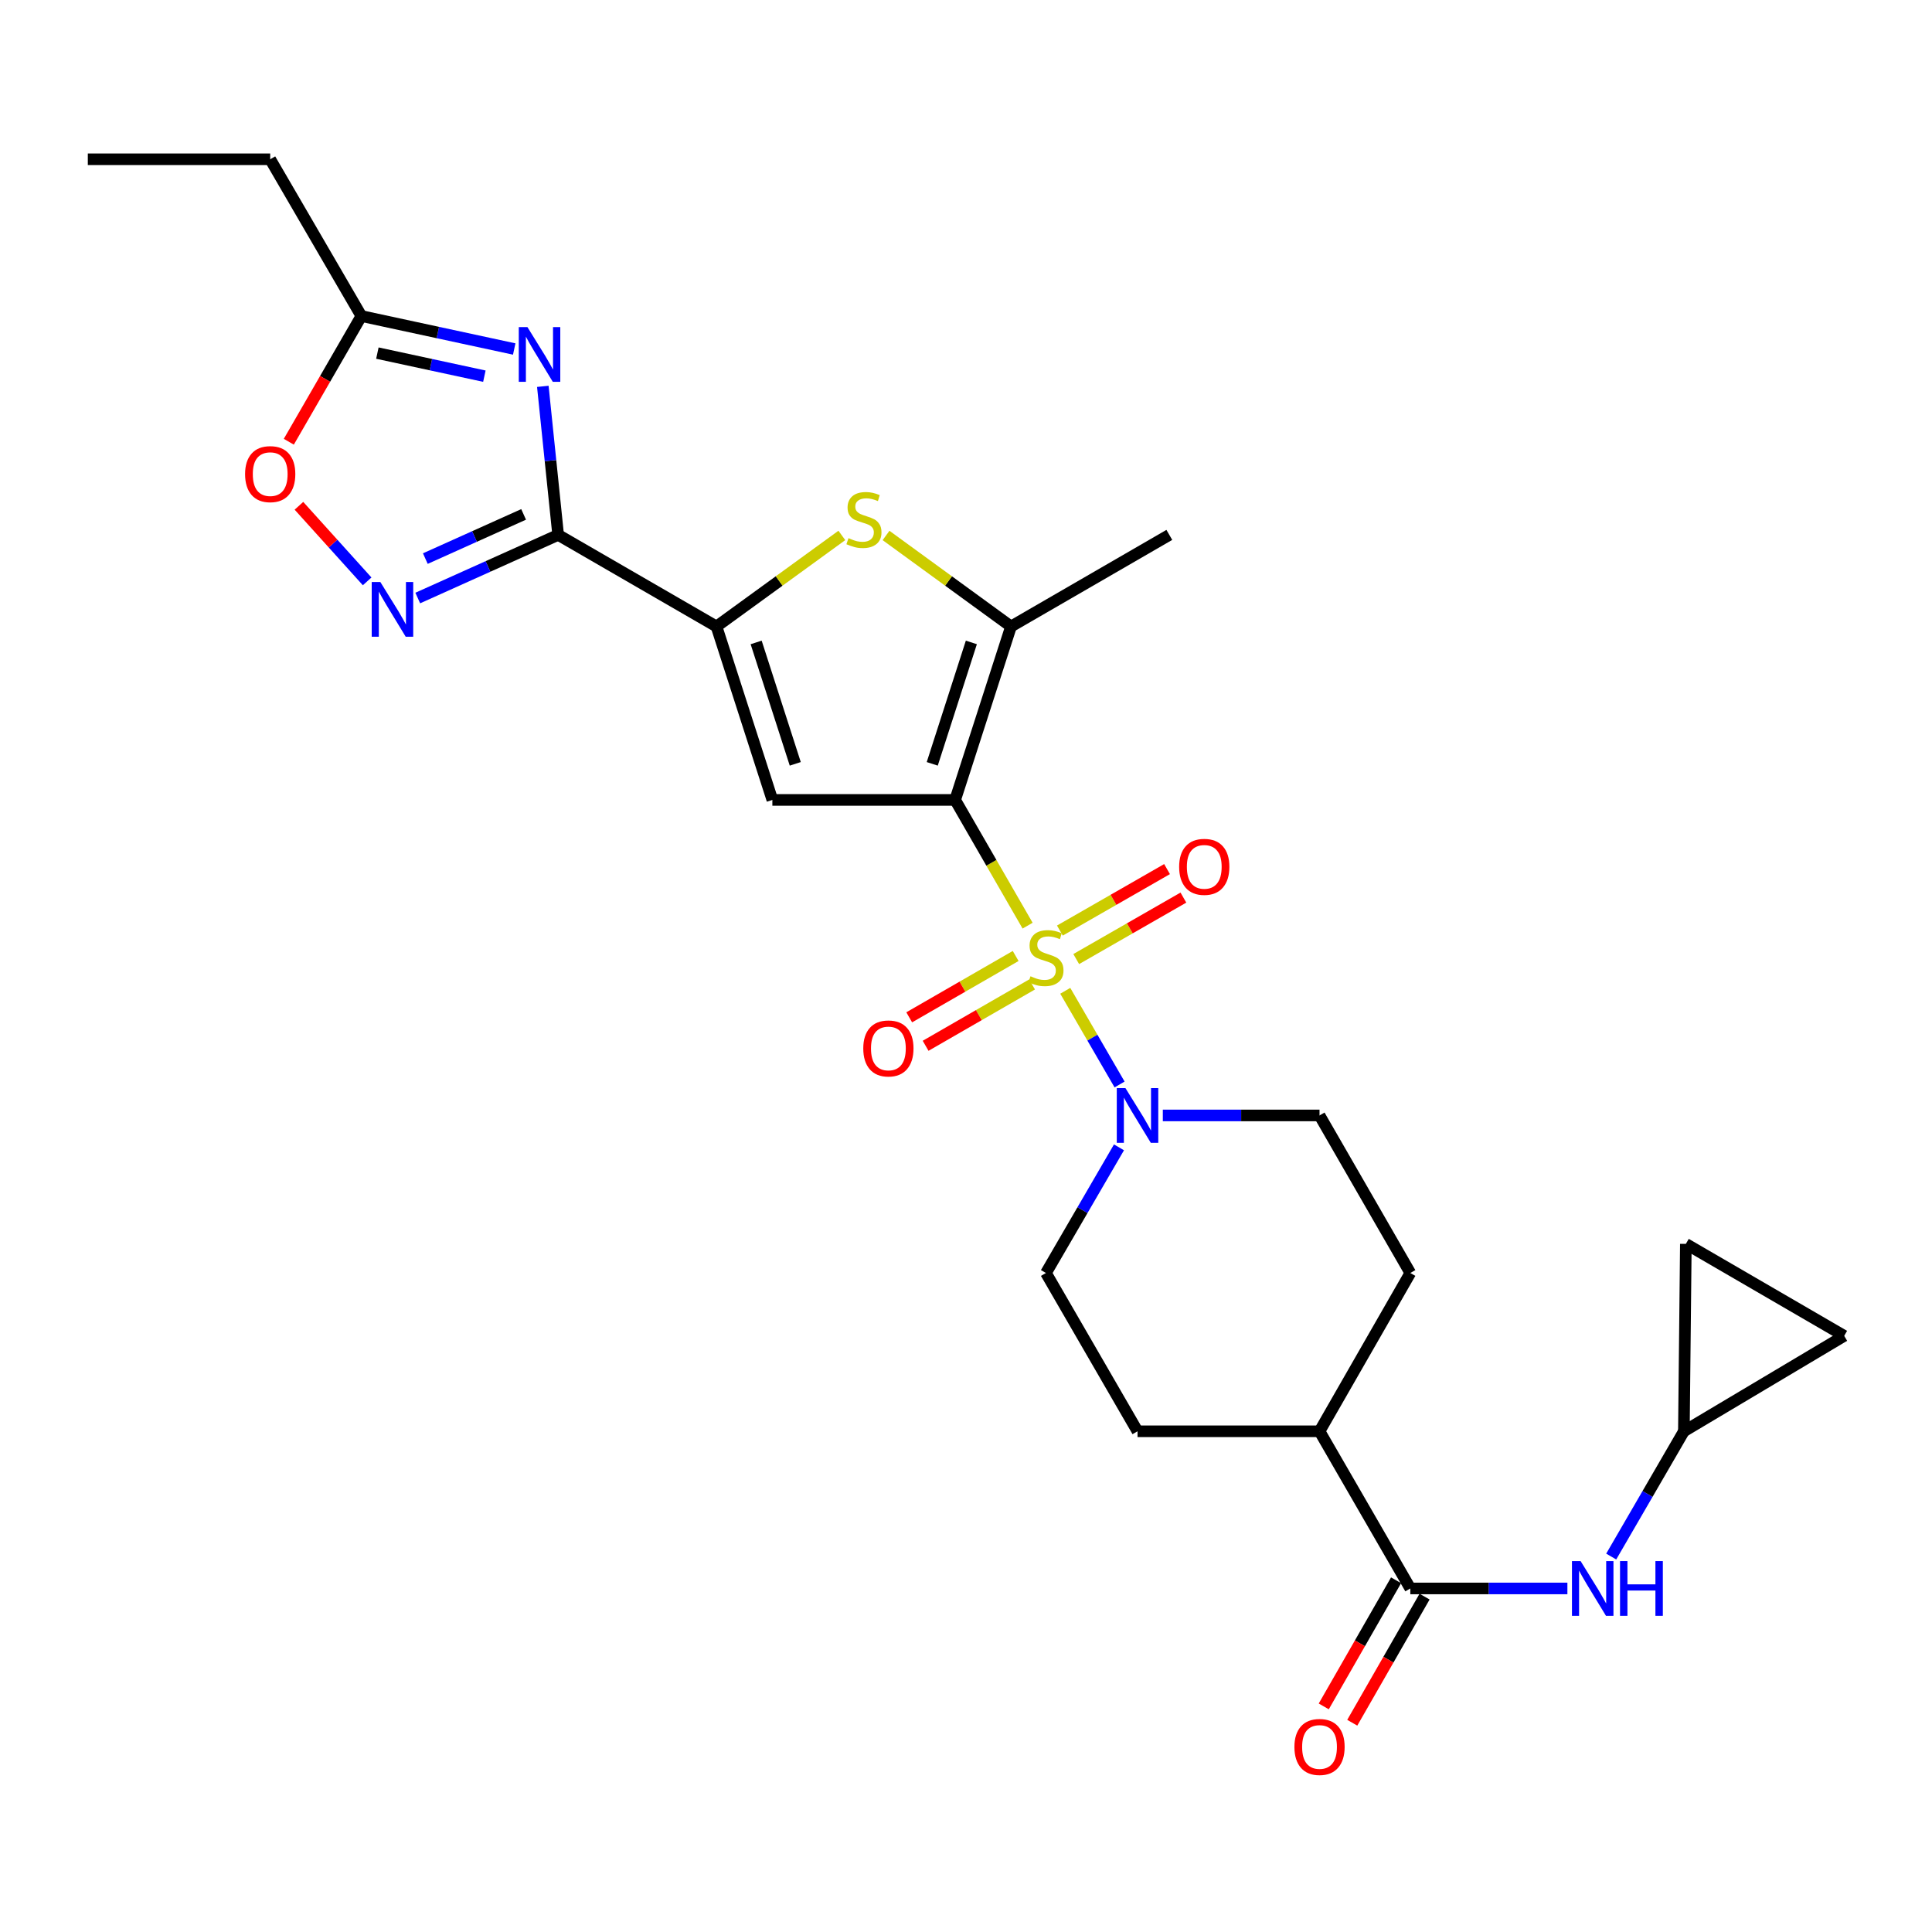 <?xml version='1.0' encoding='iso-8859-1'?>
<svg version='1.1' baseProfile='full'
              xmlns='http://www.w3.org/2000/svg'
                      xmlns:rdkit='http://www.rdkit.org/xml'
                      xmlns:xlink='http://www.w3.org/1999/xlink'
                  xml:space='preserve'
width='1000px' height='1000px' viewBox='0 0 1000 1000'>
<!-- END OF HEADER -->
<rect style='opacity:1.0;fill:#FFFFFF;stroke:none' width='1000' height='1000' x='0' y='0'> </rect>
<path class='bond-0' d='M 531.887,479.123 L 513.133,446.583' style='fill:none;fill-rule:evenodd;stroke:#CCCC00;stroke-width:6px;stroke-linecap:butt;stroke-linejoin:miter;stroke-opacity:1' />
<path class='bond-0' d='M 513.133,446.583 L 494.379,414.042' style='fill:none;fill-rule:evenodd;stroke:#000000;stroke-width:6px;stroke-linecap:butt;stroke-linejoin:miter;stroke-opacity:1' />
<path class='bond-8' d='M 551.379,512.839 L 565.435,537.081' style='fill:none;fill-rule:evenodd;stroke:#CCCC00;stroke-width:6px;stroke-linecap:butt;stroke-linejoin:miter;stroke-opacity:1' />
<path class='bond-8' d='M 565.435,537.081 L 579.491,561.324' style='fill:none;fill-rule:evenodd;stroke:#0000FF;stroke-width:6px;stroke-linecap:butt;stroke-linejoin:miter;stroke-opacity:1' />
<path class='bond-13' d='M 557.054,496.409 L 584.788,480.5' style='fill:none;fill-rule:evenodd;stroke:#CCCC00;stroke-width:6px;stroke-linecap:butt;stroke-linejoin:miter;stroke-opacity:1' />
<path class='bond-13' d='M 584.788,480.5 L 612.522,464.591' style='fill:none;fill-rule:evenodd;stroke:#FF0000;stroke-width:6px;stroke-linecap:butt;stroke-linejoin:miter;stroke-opacity:1' />
<path class='bond-13' d='M 548.592,481.657 L 576.326,465.749' style='fill:none;fill-rule:evenodd;stroke:#CCCC00;stroke-width:6px;stroke-linecap:butt;stroke-linejoin:miter;stroke-opacity:1' />
<path class='bond-13' d='M 576.326,465.749 L 604.06,449.84' style='fill:none;fill-rule:evenodd;stroke:#FF0000;stroke-width:6px;stroke-linecap:butt;stroke-linejoin:miter;stroke-opacity:1' />
<path class='bond-14' d='M 525.703,494.817 L 498.154,510.691' style='fill:none;fill-rule:evenodd;stroke:#CCCC00;stroke-width:6px;stroke-linecap:butt;stroke-linejoin:miter;stroke-opacity:1' />
<path class='bond-14' d='M 498.154,510.691 L 470.606,526.566' style='fill:none;fill-rule:evenodd;stroke:#FF0000;stroke-width:6px;stroke-linecap:butt;stroke-linejoin:miter;stroke-opacity:1' />
<path class='bond-14' d='M 534.194,509.552 L 506.645,525.426' style='fill:none;fill-rule:evenodd;stroke:#CCCC00;stroke-width:6px;stroke-linecap:butt;stroke-linejoin:miter;stroke-opacity:1' />
<path class='bond-14' d='M 506.645,525.426 L 479.096,541.3' style='fill:none;fill-rule:evenodd;stroke:#FF0000;stroke-width:6px;stroke-linecap:butt;stroke-linejoin:miter;stroke-opacity:1' />
<path class='bond-2' d='M 494.379,414.042 L 399.777,414.042' style='fill:none;fill-rule:evenodd;stroke:#000000;stroke-width:6px;stroke-linecap:butt;stroke-linejoin:miter;stroke-opacity:1' />
<path class='bond-5' d='M 494.379,414.042 L 523.298,324.269' style='fill:none;fill-rule:evenodd;stroke:#000000;stroke-width:6px;stroke-linecap:butt;stroke-linejoin:miter;stroke-opacity:1' />
<path class='bond-5' d='M 482.53,395.362 L 502.773,332.52' style='fill:none;fill-rule:evenodd;stroke:#000000;stroke-width:6px;stroke-linecap:butt;stroke-linejoin:miter;stroke-opacity:1' />
<path class='bond-1' d='M 288.897,276.86 L 370.857,324.269' style='fill:none;fill-rule:evenodd;stroke:#000000;stroke-width:6px;stroke-linecap:butt;stroke-linejoin:miter;stroke-opacity:1' />
<path class='bond-4' d='M 288.897,276.86 L 284.931,238.417' style='fill:none;fill-rule:evenodd;stroke:#000000;stroke-width:6px;stroke-linecap:butt;stroke-linejoin:miter;stroke-opacity:1' />
<path class='bond-4' d='M 284.931,238.417 L 280.964,199.975' style='fill:none;fill-rule:evenodd;stroke:#0000FF;stroke-width:6px;stroke-linecap:butt;stroke-linejoin:miter;stroke-opacity:1' />
<path class='bond-7' d='M 288.897,276.86 L 252.564,293.199' style='fill:none;fill-rule:evenodd;stroke:#000000;stroke-width:6px;stroke-linecap:butt;stroke-linejoin:miter;stroke-opacity:1' />
<path class='bond-7' d='M 252.564,293.199 L 216.23,309.539' style='fill:none;fill-rule:evenodd;stroke:#0000FF;stroke-width:6px;stroke-linecap:butt;stroke-linejoin:miter;stroke-opacity:1' />
<path class='bond-7' d='M 271.022,266.252 L 245.589,277.689' style='fill:none;fill-rule:evenodd;stroke:#000000;stroke-width:6px;stroke-linecap:butt;stroke-linejoin:miter;stroke-opacity:1' />
<path class='bond-7' d='M 245.589,277.689 L 220.155,289.127' style='fill:none;fill-rule:evenodd;stroke:#0000FF;stroke-width:6px;stroke-linecap:butt;stroke-linejoin:miter;stroke-opacity:1' />
<path class='bond-3' d='M 399.777,414.042 L 370.857,324.269' style='fill:none;fill-rule:evenodd;stroke:#000000;stroke-width:6px;stroke-linecap:butt;stroke-linejoin:miter;stroke-opacity:1' />
<path class='bond-3' d='M 411.626,395.362 L 391.382,332.52' style='fill:none;fill-rule:evenodd;stroke:#000000;stroke-width:6px;stroke-linecap:butt;stroke-linejoin:miter;stroke-opacity:1' />
<path class='bond-28' d='M 370.857,324.269 L 403.298,300.703' style='fill:none;fill-rule:evenodd;stroke:#000000;stroke-width:6px;stroke-linecap:butt;stroke-linejoin:miter;stroke-opacity:1' />
<path class='bond-28' d='M 403.298,300.703 L 435.739,277.138' style='fill:none;fill-rule:evenodd;stroke:#CCCC00;stroke-width:6px;stroke-linecap:butt;stroke-linejoin:miter;stroke-opacity:1' />
<path class='bond-10' d='M 266.162,180.643 L 226.606,172.111' style='fill:none;fill-rule:evenodd;stroke:#0000FF;stroke-width:6px;stroke-linecap:butt;stroke-linejoin:miter;stroke-opacity:1' />
<path class='bond-10' d='M 226.606,172.111 L 187.049,163.58' style='fill:none;fill-rule:evenodd;stroke:#000000;stroke-width:6px;stroke-linecap:butt;stroke-linejoin:miter;stroke-opacity:1' />
<path class='bond-10' d='M 250.71,194.707 L 223.02,188.735' style='fill:none;fill-rule:evenodd;stroke:#0000FF;stroke-width:6px;stroke-linecap:butt;stroke-linejoin:miter;stroke-opacity:1' />
<path class='bond-10' d='M 223.02,188.735 L 195.331,182.763' style='fill:none;fill-rule:evenodd;stroke:#000000;stroke-width:6px;stroke-linecap:butt;stroke-linejoin:miter;stroke-opacity:1' />
<path class='bond-6' d='M 523.298,324.269 L 490.955,300.713' style='fill:none;fill-rule:evenodd;stroke:#000000;stroke-width:6px;stroke-linecap:butt;stroke-linejoin:miter;stroke-opacity:1' />
<path class='bond-6' d='M 490.955,300.713 L 458.611,277.157' style='fill:none;fill-rule:evenodd;stroke:#CCCC00;stroke-width:6px;stroke-linecap:butt;stroke-linejoin:miter;stroke-opacity:1' />
<path class='bond-24' d='M 523.298,324.269 L 605.24,276.86' style='fill:none;fill-rule:evenodd;stroke:#000000;stroke-width:6px;stroke-linecap:butt;stroke-linejoin:miter;stroke-opacity:1' />
<path class='bond-11' d='M 190.038,300.912 L 172.384,281.355' style='fill:none;fill-rule:evenodd;stroke:#0000FF;stroke-width:6px;stroke-linecap:butt;stroke-linejoin:miter;stroke-opacity:1' />
<path class='bond-11' d='M 172.384,281.355 L 154.73,261.798' style='fill:none;fill-rule:evenodd;stroke:#FF0000;stroke-width:6px;stroke-linecap:butt;stroke-linejoin:miter;stroke-opacity:1' />
<path class='bond-19' d='M 579.181,593.867 L 560.281,626.384' style='fill:none;fill-rule:evenodd;stroke:#0000FF;stroke-width:6px;stroke-linecap:butt;stroke-linejoin:miter;stroke-opacity:1' />
<path class='bond-19' d='M 560.281,626.384 L 541.382,658.902' style='fill:none;fill-rule:evenodd;stroke:#000000;stroke-width:6px;stroke-linecap:butt;stroke-linejoin:miter;stroke-opacity:1' />
<path class='bond-20' d='M 601.877,577.348 L 642.431,577.348' style='fill:none;fill-rule:evenodd;stroke:#0000FF;stroke-width:6px;stroke-linecap:butt;stroke-linejoin:miter;stroke-opacity:1' />
<path class='bond-20' d='M 642.431,577.348 L 682.986,577.348' style='fill:none;fill-rule:evenodd;stroke:#000000;stroke-width:6px;stroke-linecap:butt;stroke-linejoin:miter;stroke-opacity:1' />
<path class='bond-9' d='M 729.98,822.18 L 682.986,740.834' style='fill:none;fill-rule:evenodd;stroke:#000000;stroke-width:6px;stroke-linecap:butt;stroke-linejoin:miter;stroke-opacity:1' />
<path class='bond-12' d='M 729.98,822.18 L 770.631,822.18' style='fill:none;fill-rule:evenodd;stroke:#000000;stroke-width:6px;stroke-linecap:butt;stroke-linejoin:miter;stroke-opacity:1' />
<path class='bond-12' d='M 770.631,822.18 L 811.282,822.18' style='fill:none;fill-rule:evenodd;stroke:#0000FF;stroke-width:6px;stroke-linecap:butt;stroke-linejoin:miter;stroke-opacity:1' />
<path class='bond-21' d='M 722.603,817.95 L 703.889,850.59' style='fill:none;fill-rule:evenodd;stroke:#000000;stroke-width:6px;stroke-linecap:butt;stroke-linejoin:miter;stroke-opacity:1' />
<path class='bond-21' d='M 703.889,850.59 L 685.174,883.229' style='fill:none;fill-rule:evenodd;stroke:#FF0000;stroke-width:6px;stroke-linecap:butt;stroke-linejoin:miter;stroke-opacity:1' />
<path class='bond-21' d='M 737.356,826.409 L 718.642,859.049' style='fill:none;fill-rule:evenodd;stroke:#000000;stroke-width:6px;stroke-linecap:butt;stroke-linejoin:miter;stroke-opacity:1' />
<path class='bond-21' d='M 718.642,859.049 L 699.927,891.688' style='fill:none;fill-rule:evenodd;stroke:#FF0000;stroke-width:6px;stroke-linecap:butt;stroke-linejoin:miter;stroke-opacity:1' />
<path class='bond-25' d='M 187.049,163.58 L 139.857,82.442' style='fill:none;fill-rule:evenodd;stroke:#000000;stroke-width:6px;stroke-linecap:butt;stroke-linejoin:miter;stroke-opacity:1' />
<path class='bond-29' d='M 187.049,163.58 L 168.268,196.111' style='fill:none;fill-rule:evenodd;stroke:#000000;stroke-width:6px;stroke-linecap:butt;stroke-linejoin:miter;stroke-opacity:1' />
<path class='bond-29' d='M 168.268,196.111 L 149.487,228.643' style='fill:none;fill-rule:evenodd;stroke:#FF0000;stroke-width:6px;stroke-linecap:butt;stroke-linejoin:miter;stroke-opacity:1' />
<path class='bond-15' d='M 833.961,805.669 L 852.768,773.251' style='fill:none;fill-rule:evenodd;stroke:#0000FF;stroke-width:6px;stroke-linecap:butt;stroke-linejoin:miter;stroke-opacity:1' />
<path class='bond-15' d='M 852.768,773.251 L 871.574,740.834' style='fill:none;fill-rule:evenodd;stroke:#000000;stroke-width:6px;stroke-linecap:butt;stroke-linejoin:miter;stroke-opacity:1' />
<path class='bond-16' d='M 871.574,740.834 L 872.595,643.833' style='fill:none;fill-rule:evenodd;stroke:#000000;stroke-width:6px;stroke-linecap:butt;stroke-linejoin:miter;stroke-opacity:1' />
<path class='bond-17' d='M 871.574,740.834 L 954.545,691.431' style='fill:none;fill-rule:evenodd;stroke:#000000;stroke-width:6px;stroke-linecap:butt;stroke-linejoin:miter;stroke-opacity:1' />
<path class='bond-30' d='M 872.595,643.833 L 954.545,691.431' style='fill:none;fill-rule:evenodd;stroke:#000000;stroke-width:6px;stroke-linecap:butt;stroke-linejoin:miter;stroke-opacity:1' />
<path class='bond-18' d='M 682.986,740.834 L 729.98,658.902' style='fill:none;fill-rule:evenodd;stroke:#000000;stroke-width:6px;stroke-linecap:butt;stroke-linejoin:miter;stroke-opacity:1' />
<path class='bond-27' d='M 682.986,740.834 L 588.781,740.834' style='fill:none;fill-rule:evenodd;stroke:#000000;stroke-width:6px;stroke-linecap:butt;stroke-linejoin:miter;stroke-opacity:1' />
<path class='bond-23' d='M 541.382,658.902 L 588.781,740.834' style='fill:none;fill-rule:evenodd;stroke:#000000;stroke-width:6px;stroke-linecap:butt;stroke-linejoin:miter;stroke-opacity:1' />
<path class='bond-22' d='M 682.986,577.348 L 729.98,658.902' style='fill:none;fill-rule:evenodd;stroke:#000000;stroke-width:6px;stroke-linecap:butt;stroke-linejoin:miter;stroke-opacity:1' />
<path class='bond-26' d='M 139.857,82.442 L 45.455,82.442' style='fill:none;fill-rule:evenodd;stroke:#000000;stroke-width:6px;stroke-linecap:butt;stroke-linejoin:miter;stroke-opacity:1' />
<path  class='atom-0' d='M 533.382 505.316
Q 533.702 505.436, 535.022 505.996
Q 536.342 506.556, 537.782 506.916
Q 539.262 507.236, 540.702 507.236
Q 543.382 507.236, 544.942 505.956
Q 546.502 504.636, 546.502 502.356
Q 546.502 500.796, 545.702 499.836
Q 544.942 498.876, 543.742 498.356
Q 542.542 497.836, 540.542 497.236
Q 538.022 496.476, 536.502 495.756
Q 535.022 495.036, 533.942 493.516
Q 532.902 491.996, 532.902 489.436
Q 532.902 485.876, 535.302 483.676
Q 537.742 481.476, 542.542 481.476
Q 545.822 481.476, 549.542 483.036
L 548.622 486.116
Q 545.222 484.716, 542.662 484.716
Q 539.902 484.716, 538.382 485.876
Q 536.862 486.996, 536.902 488.956
Q 536.902 490.476, 537.662 491.396
Q 538.462 492.316, 539.582 492.836
Q 540.742 493.356, 542.662 493.956
Q 545.222 494.756, 546.742 495.556
Q 548.262 496.356, 549.342 497.996
Q 550.462 499.596, 550.462 502.356
Q 550.462 506.276, 547.822 508.396
Q 545.222 510.476, 540.862 510.476
Q 538.342 510.476, 536.422 509.916
Q 534.542 509.396, 532.302 508.476
L 533.382 505.316
' fill='#CCCC00'/>
<path  class='atom-5' d='M 273 169.308
L 282.28 184.308
Q 283.2 185.788, 284.68 188.468
Q 286.16 191.148, 286.24 191.308
L 286.24 169.308
L 290 169.308
L 290 197.628
L 286.12 197.628
L 276.16 181.228
Q 275 179.308, 273.76 177.108
Q 272.56 174.908, 272.2 174.228
L 272.2 197.628
L 268.52 197.628
L 268.52 169.308
L 273 169.308
' fill='#0000FF'/>
<path  class='atom-7' d='M 439.177 278.549
Q 439.497 278.669, 440.817 279.229
Q 442.137 279.789, 443.577 280.149
Q 445.057 280.469, 446.497 280.469
Q 449.177 280.469, 450.737 279.189
Q 452.297 277.869, 452.297 275.589
Q 452.297 274.029, 451.497 273.069
Q 450.737 272.109, 449.537 271.589
Q 448.337 271.069, 446.337 270.469
Q 443.817 269.709, 442.297 268.989
Q 440.817 268.269, 439.737 266.749
Q 438.697 265.229, 438.697 262.669
Q 438.697 259.109, 441.097 256.909
Q 443.537 254.709, 448.337 254.709
Q 451.617 254.709, 455.337 256.269
L 454.417 259.349
Q 451.017 257.949, 448.457 257.949
Q 445.697 257.949, 444.177 259.109
Q 442.657 260.229, 442.697 262.189
Q 442.697 263.709, 443.457 264.629
Q 444.257 265.549, 445.377 266.069
Q 446.537 266.589, 448.457 267.189
Q 451.017 267.989, 452.537 268.789
Q 454.057 269.589, 455.137 271.229
Q 456.257 272.829, 456.257 275.589
Q 456.257 279.509, 453.617 281.629
Q 451.017 283.709, 446.657 283.709
Q 444.137 283.709, 442.217 283.149
Q 440.337 282.629, 438.097 281.709
L 439.177 278.549
' fill='#CCCC00'/>
<path  class='atom-8' d='M 196.879 301.266
L 206.159 316.266
Q 207.079 317.746, 208.559 320.426
Q 210.039 323.106, 210.119 323.266
L 210.119 301.266
L 213.879 301.266
L 213.879 329.586
L 209.999 329.586
L 200.039 313.186
Q 198.879 311.266, 197.639 309.066
Q 196.439 306.866, 196.079 306.186
L 196.079 329.586
L 192.399 329.586
L 192.399 301.266
L 196.879 301.266
' fill='#0000FF'/>
<path  class='atom-9' d='M 582.521 563.188
L 591.801 578.188
Q 592.721 579.668, 594.201 582.348
Q 595.681 585.028, 595.761 585.188
L 595.761 563.188
L 599.521 563.188
L 599.521 591.508
L 595.641 591.508
L 585.681 575.108
Q 584.521 573.188, 583.281 570.988
Q 582.081 568.788, 581.721 568.108
L 581.721 591.508
L 578.041 591.508
L 578.041 563.188
L 582.521 563.188
' fill='#0000FF'/>
<path  class='atom-12' d='M 126.857 245.403
Q 126.857 238.603, 130.217 234.803
Q 133.577 231.003, 139.857 231.003
Q 146.137 231.003, 149.497 234.803
Q 152.857 238.603, 152.857 245.403
Q 152.857 252.283, 149.457 256.203
Q 146.057 260.083, 139.857 260.083
Q 133.617 260.083, 130.217 256.203
Q 126.857 252.323, 126.857 245.403
M 139.857 256.883
Q 144.177 256.883, 146.497 254.003
Q 148.857 251.083, 148.857 245.403
Q 148.857 239.843, 146.497 237.043
Q 144.177 234.203, 139.857 234.203
Q 135.537 234.203, 133.177 237.003
Q 130.857 239.803, 130.857 245.403
Q 130.857 251.123, 133.177 254.003
Q 135.537 256.883, 139.857 256.883
' fill='#FF0000'/>
<path  class='atom-13' d='M 818.122 808.02
L 827.402 823.02
Q 828.322 824.5, 829.802 827.18
Q 831.282 829.86, 831.362 830.02
L 831.362 808.02
L 835.122 808.02
L 835.122 836.34
L 831.242 836.34
L 821.282 819.94
Q 820.122 818.02, 818.882 815.82
Q 817.682 813.62, 817.322 812.94
L 817.322 836.34
L 813.642 836.34
L 813.642 808.02
L 818.122 808.02
' fill='#0000FF'/>
<path  class='atom-13' d='M 838.522 808.02
L 842.362 808.02
L 842.362 820.06
L 856.842 820.06
L 856.842 808.02
L 860.682 808.02
L 860.682 836.34
L 856.842 836.34
L 856.842 823.26
L 842.362 823.26
L 842.362 836.34
L 838.522 836.34
L 838.522 808.02
' fill='#0000FF'/>
<path  class='atom-14' d='M 610.323 448.673
Q 610.323 441.873, 613.683 438.073
Q 617.043 434.273, 623.323 434.273
Q 629.603 434.273, 632.963 438.073
Q 636.323 441.873, 636.323 448.673
Q 636.323 455.553, 632.923 459.473
Q 629.523 463.353, 623.323 463.353
Q 617.083 463.353, 613.683 459.473
Q 610.323 455.593, 610.323 448.673
M 623.323 460.153
Q 627.643 460.153, 629.963 457.273
Q 632.323 454.353, 632.323 448.673
Q 632.323 443.113, 629.963 440.313
Q 627.643 437.473, 623.323 437.473
Q 619.003 437.473, 616.643 440.273
Q 614.323 443.073, 614.323 448.673
Q 614.323 454.393, 616.643 457.273
Q 619.003 460.153, 623.323 460.153
' fill='#FF0000'/>
<path  class='atom-15' d='M 446.828 542.67
Q 446.828 535.87, 450.188 532.07
Q 453.548 528.27, 459.828 528.27
Q 466.108 528.27, 469.468 532.07
Q 472.828 535.87, 472.828 542.67
Q 472.828 549.55, 469.428 553.47
Q 466.028 557.35, 459.828 557.35
Q 453.588 557.35, 450.188 553.47
Q 446.828 549.59, 446.828 542.67
M 459.828 554.15
Q 464.148 554.15, 466.468 551.27
Q 468.828 548.35, 468.828 542.67
Q 468.828 537.11, 466.468 534.31
Q 464.148 531.47, 459.828 531.47
Q 455.508 531.47, 453.148 534.27
Q 450.828 537.07, 450.828 542.67
Q 450.828 548.39, 453.148 551.27
Q 455.508 554.15, 459.828 554.15
' fill='#FF0000'/>
<path  class='atom-22' d='M 669.986 904.22
Q 669.986 897.42, 673.346 893.62
Q 676.706 889.82, 682.986 889.82
Q 689.266 889.82, 692.626 893.62
Q 695.986 897.42, 695.986 904.22
Q 695.986 911.1, 692.586 915.02
Q 689.186 918.9, 682.986 918.9
Q 676.746 918.9, 673.346 915.02
Q 669.986 911.14, 669.986 904.22
M 682.986 915.7
Q 687.306 915.7, 689.626 912.82
Q 691.986 909.9, 691.986 904.22
Q 691.986 898.66, 689.626 895.86
Q 687.306 893.02, 682.986 893.02
Q 678.666 893.02, 676.306 895.82
Q 673.986 898.62, 673.986 904.22
Q 673.986 909.94, 676.306 912.82
Q 678.666 915.7, 682.986 915.7
' fill='#FF0000'/>
</svg>
